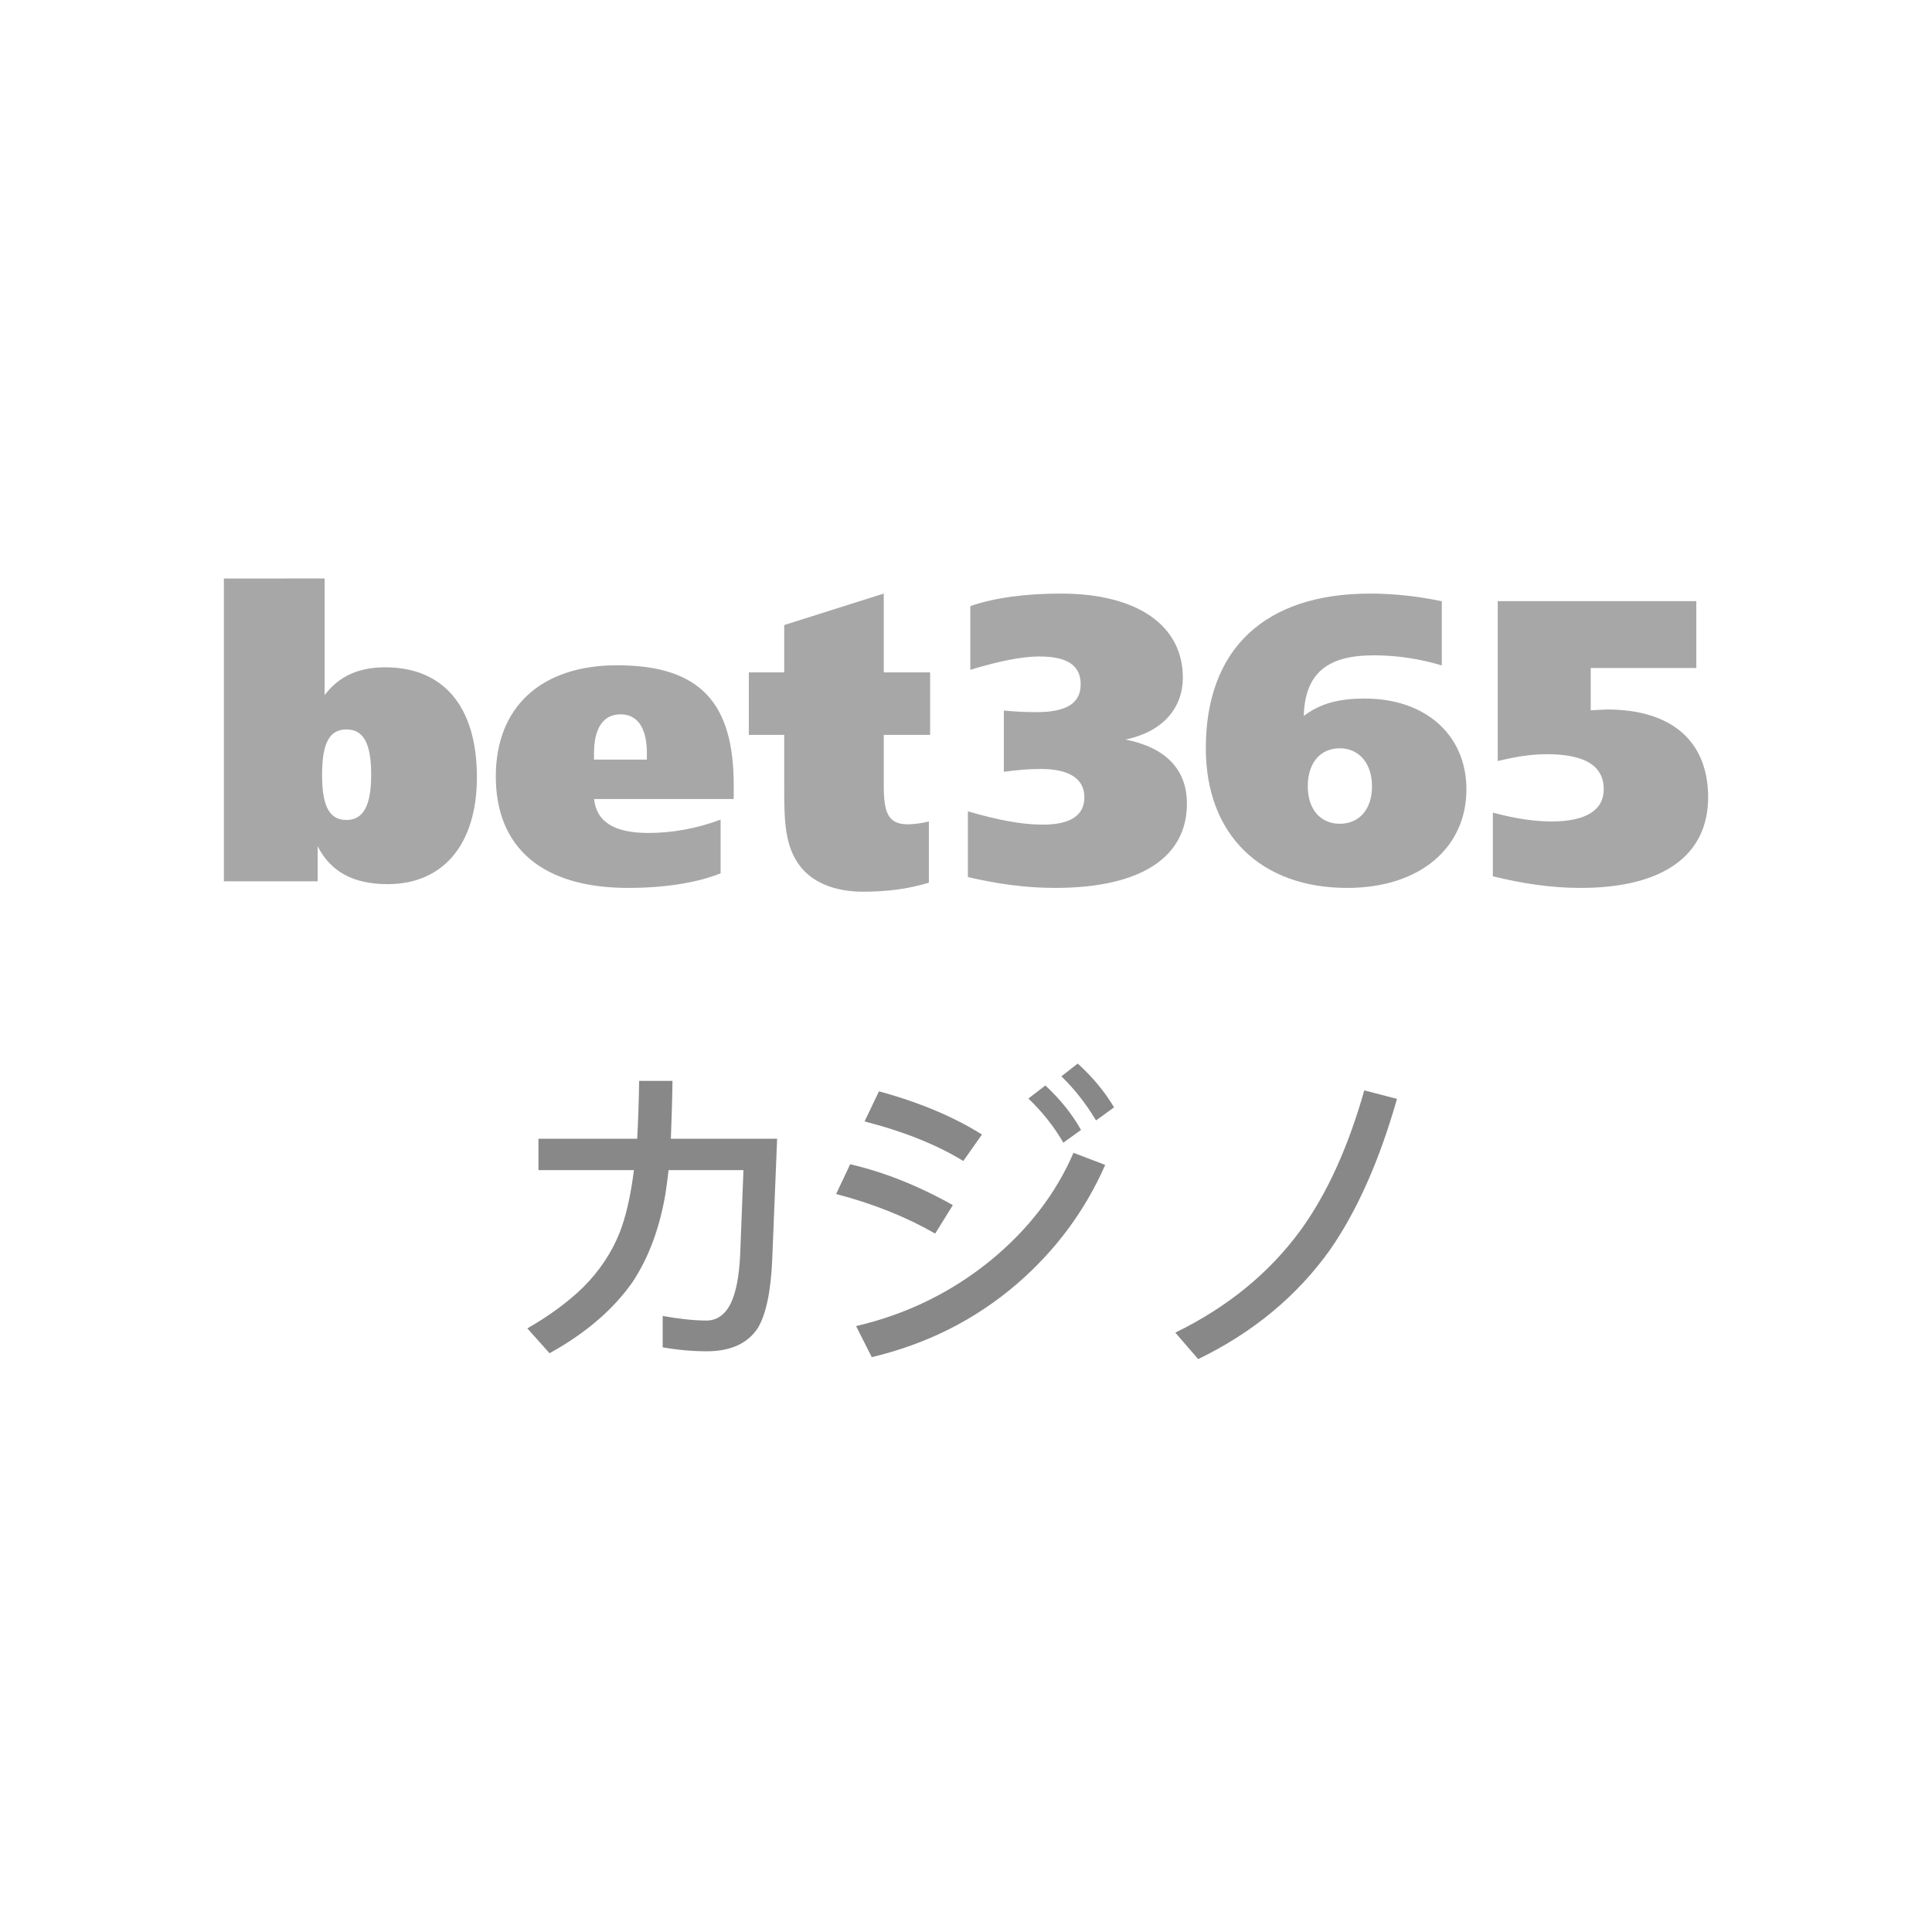 <svg xmlns="http://www.w3.org/2000/svg" width="130" height="130" viewBox="0 0 130 130"><g fill="none" fill-rule="evenodd"><rect width="130" height="130" fill="#1D1D1D" opacity="0"/><path fill="#A7A7A7" fill-rule="nonzero" d="M57.901,14.716 C57.901,13.496 56.909,12.818 54.984,12.818 C54.27,12.818 53.417,12.872 52.482,13.008 L52.482,8.884 C53.252,8.965 53.967,8.992 54.682,8.992 C56.662,8.992 57.652,8.422 57.652,7.122 C57.652,5.845 56.746,5.248 54.875,5.248 C53.664,5.248 52.125,5.573 50.227,6.143 L50.227,1.857 C51.904,1.285 53.94,1.016 56.332,1.016 C61.53,1.016 64.527,3.213 64.527,6.66 C64.527,8.776 63.125,10.321 60.677,10.838 C63.399,11.379 64.802,12.872 64.802,15.151 C64.802,18.733 61.75,20.821 55.92,20.821 C53.967,20.821 52.043,20.551 50.063,20.09 L50.063,15.667 C52.015,16.237 53.663,16.563 55.095,16.563 C56.938,16.563 57.901,15.965 57.901,14.716 Z M77.255,13.981 C77.255,12.421 76.37,11.426 75.082,11.426 C73.794,11.426 72.934,12.393 72.934,13.981 C72.934,15.537 73.794,16.504 75.082,16.504 C76.397,16.504 77.255,15.537 77.255,13.981 Z M83.608,14.191 C83.608,18.104 80.493,20.821 75.585,20.821 C69.795,20.821 66.073,17.261 66.073,11.421 C66.073,4.764 70.017,1.016 77.128,1.016 C78.645,1.016 80.273,1.178 81.953,1.531 L81.953,5.851 C80.46,5.398 78.909,5.169 77.349,5.171 C74.206,5.171 72.745,6.421 72.663,9.248 C73.821,8.378 75.09,8.079 76.77,8.079 C80.878,8.079 83.608,10.551 83.608,14.191 Z M99.077,1.524 L99.077,6.023 L91.972,6.023 L91.972,8.869 C92.548,8.842 92.932,8.814 93.068,8.814 C97.486,8.814 99.872,11.01 99.872,14.723 C99.872,18.545 96.964,20.821 91.285,20.821 C89.31,20.821 87.361,20.525 85.387,20.037 L85.387,15.753 C86.895,16.161 88.212,16.35 89.337,16.35 C91.642,16.35 92.849,15.59 92.849,14.18 C92.849,12.609 91.587,11.823 89.008,11.823 C87.909,11.823 86.841,12.013 85.716,12.283 L85.716,1.523 L99.077,1.524 Z M6.608,13.203 C6.608,15.253 7.064,16.25 8.246,16.25 C9.402,16.25 9.911,15.253 9.911,13.203 C9.911,11.153 9.428,10.157 8.246,10.157 C7.064,10.157 6.608,11.154 6.608,13.203 Z M6.778,0 L6.778,7.851 C7.742,6.574 9.065,5.977 10.856,5.977 C14.796,5.977 17.026,8.639 17.026,13.367 C17.026,17.877 14.768,20.567 11.021,20.567 C8.734,20.567 7.191,19.751 6.31,18.013 L6.31,20.376 L0,20.376 L0,0.001 L6.778,0 Z M28.463,11.742 C28.463,10.092 27.855,9.141 26.697,9.141 C25.511,9.141 24.905,10.091 24.905,11.77 L24.905,12.188 L28.462,12.188 L28.463,11.742 Z M24.911,14.839 C25.076,16.389 26.289,17.123 28.576,17.123 C30.174,17.123 31.828,16.823 33.425,16.225 L33.425,19.842 C31.855,20.466 29.706,20.821 27.198,20.821 C21.412,20.821 18.298,18.101 18.298,13.317 C18.298,8.64 21.356,5.84 26.455,5.84 C32.104,5.84 34.307,8.423 34.307,13.915 L34.307,14.839 L24.911,14.839 Z M47.522,6.319 L47.522,10.524 L44.403,10.524 L44.403,13.958 C44.403,15.718 44.678,16.542 46.017,16.542 C46.497,16.532 46.973,16.466 47.438,16.348 L47.438,20.47 C45.99,20.91 44.541,21.075 43.009,21.075 C41.122,21.075 39.672,20.47 38.825,19.425 C37.731,18.051 37.703,16.321 37.703,14.014 L37.703,10.524 L35.323,10.524 L35.323,6.319 L37.703,6.319 L37.703,3.133 L44.403,1.016 L44.403,6.319 L47.522,6.319 Z" transform="translate(15.064 38.925)"/><path fill="#888" fill-rule="nonzero" d="M.748 5.06.748 7.172 7.172 7.172C6.952 8.932 6.622 10.34 6.204 11.396 5.676 12.716 4.862 13.948 3.762 15.048 2.75 16.038 1.496 16.962 0 17.82L1.496 19.492C3.96 18.128 5.808 16.522 7.084 14.696 8.162 13.068 8.91 11.066 9.306 8.69 9.372 8.25 9.438 7.744 9.504 7.172L14.542 7.172 14.322 12.848C14.256 14.322 14.036 15.422 13.684 16.148 13.31 16.896 12.76 17.292 12.056 17.292 11.198 17.292 10.208 17.182 9.108 16.984L9.108 19.096C10.12 19.272 11.11 19.36 12.078 19.36 13.684 19.36 14.828 18.832 15.51 17.798 16.06 16.874 16.39 15.334 16.478 13.178L16.808 5.06 9.658 5.06C9.702 3.916 9.746 2.618 9.768 1.166L7.524 1.166C7.502 2.574 7.458 3.872 7.392 5.06L.748 5.06ZM37.036 0 35.936.858C36.838 1.738 37.608 2.728 38.268 3.828L39.478 2.948C38.884 1.936 38.07.946 37.036 0ZM34.858 1.474 33.714 2.354C34.638 3.234 35.43 4.224 36.068 5.324L37.256 4.466C36.64 3.366 35.826 2.376 34.858 1.474ZM23.66 1.87 22.692 3.894C25.42 4.598 27.62 5.5 29.336 6.556L30.59 4.774C28.654 3.564 26.344 2.596 23.66 1.87ZM36.75 6.006C35.562 8.756 33.714 11.154 31.206 13.222 28.566 15.378 25.53 16.874 22.12 17.666L23.176 19.756C26.872 18.876 30.128 17.248 32.944 14.828 35.54 12.584 37.52 9.922 38.884 6.82L36.75 6.006ZM21.724 6.776 20.778 8.778C23.308 9.438 25.53 10.34 27.444 11.44L28.632 9.526C26.322 8.228 24.012 7.304 21.724 6.776ZM56.317 1.804C55.217 5.676 53.787 8.8 52.027 11.22 49.937 14.08 47.121 16.39 43.601 18.106L45.141 19.888C48.859 18.084 51.807 15.62 54.007 12.54 55.811 9.944 57.329 6.556 58.517 2.376L56.317 1.804Z" transform="translate(35.483 71.564)"/></g></svg>